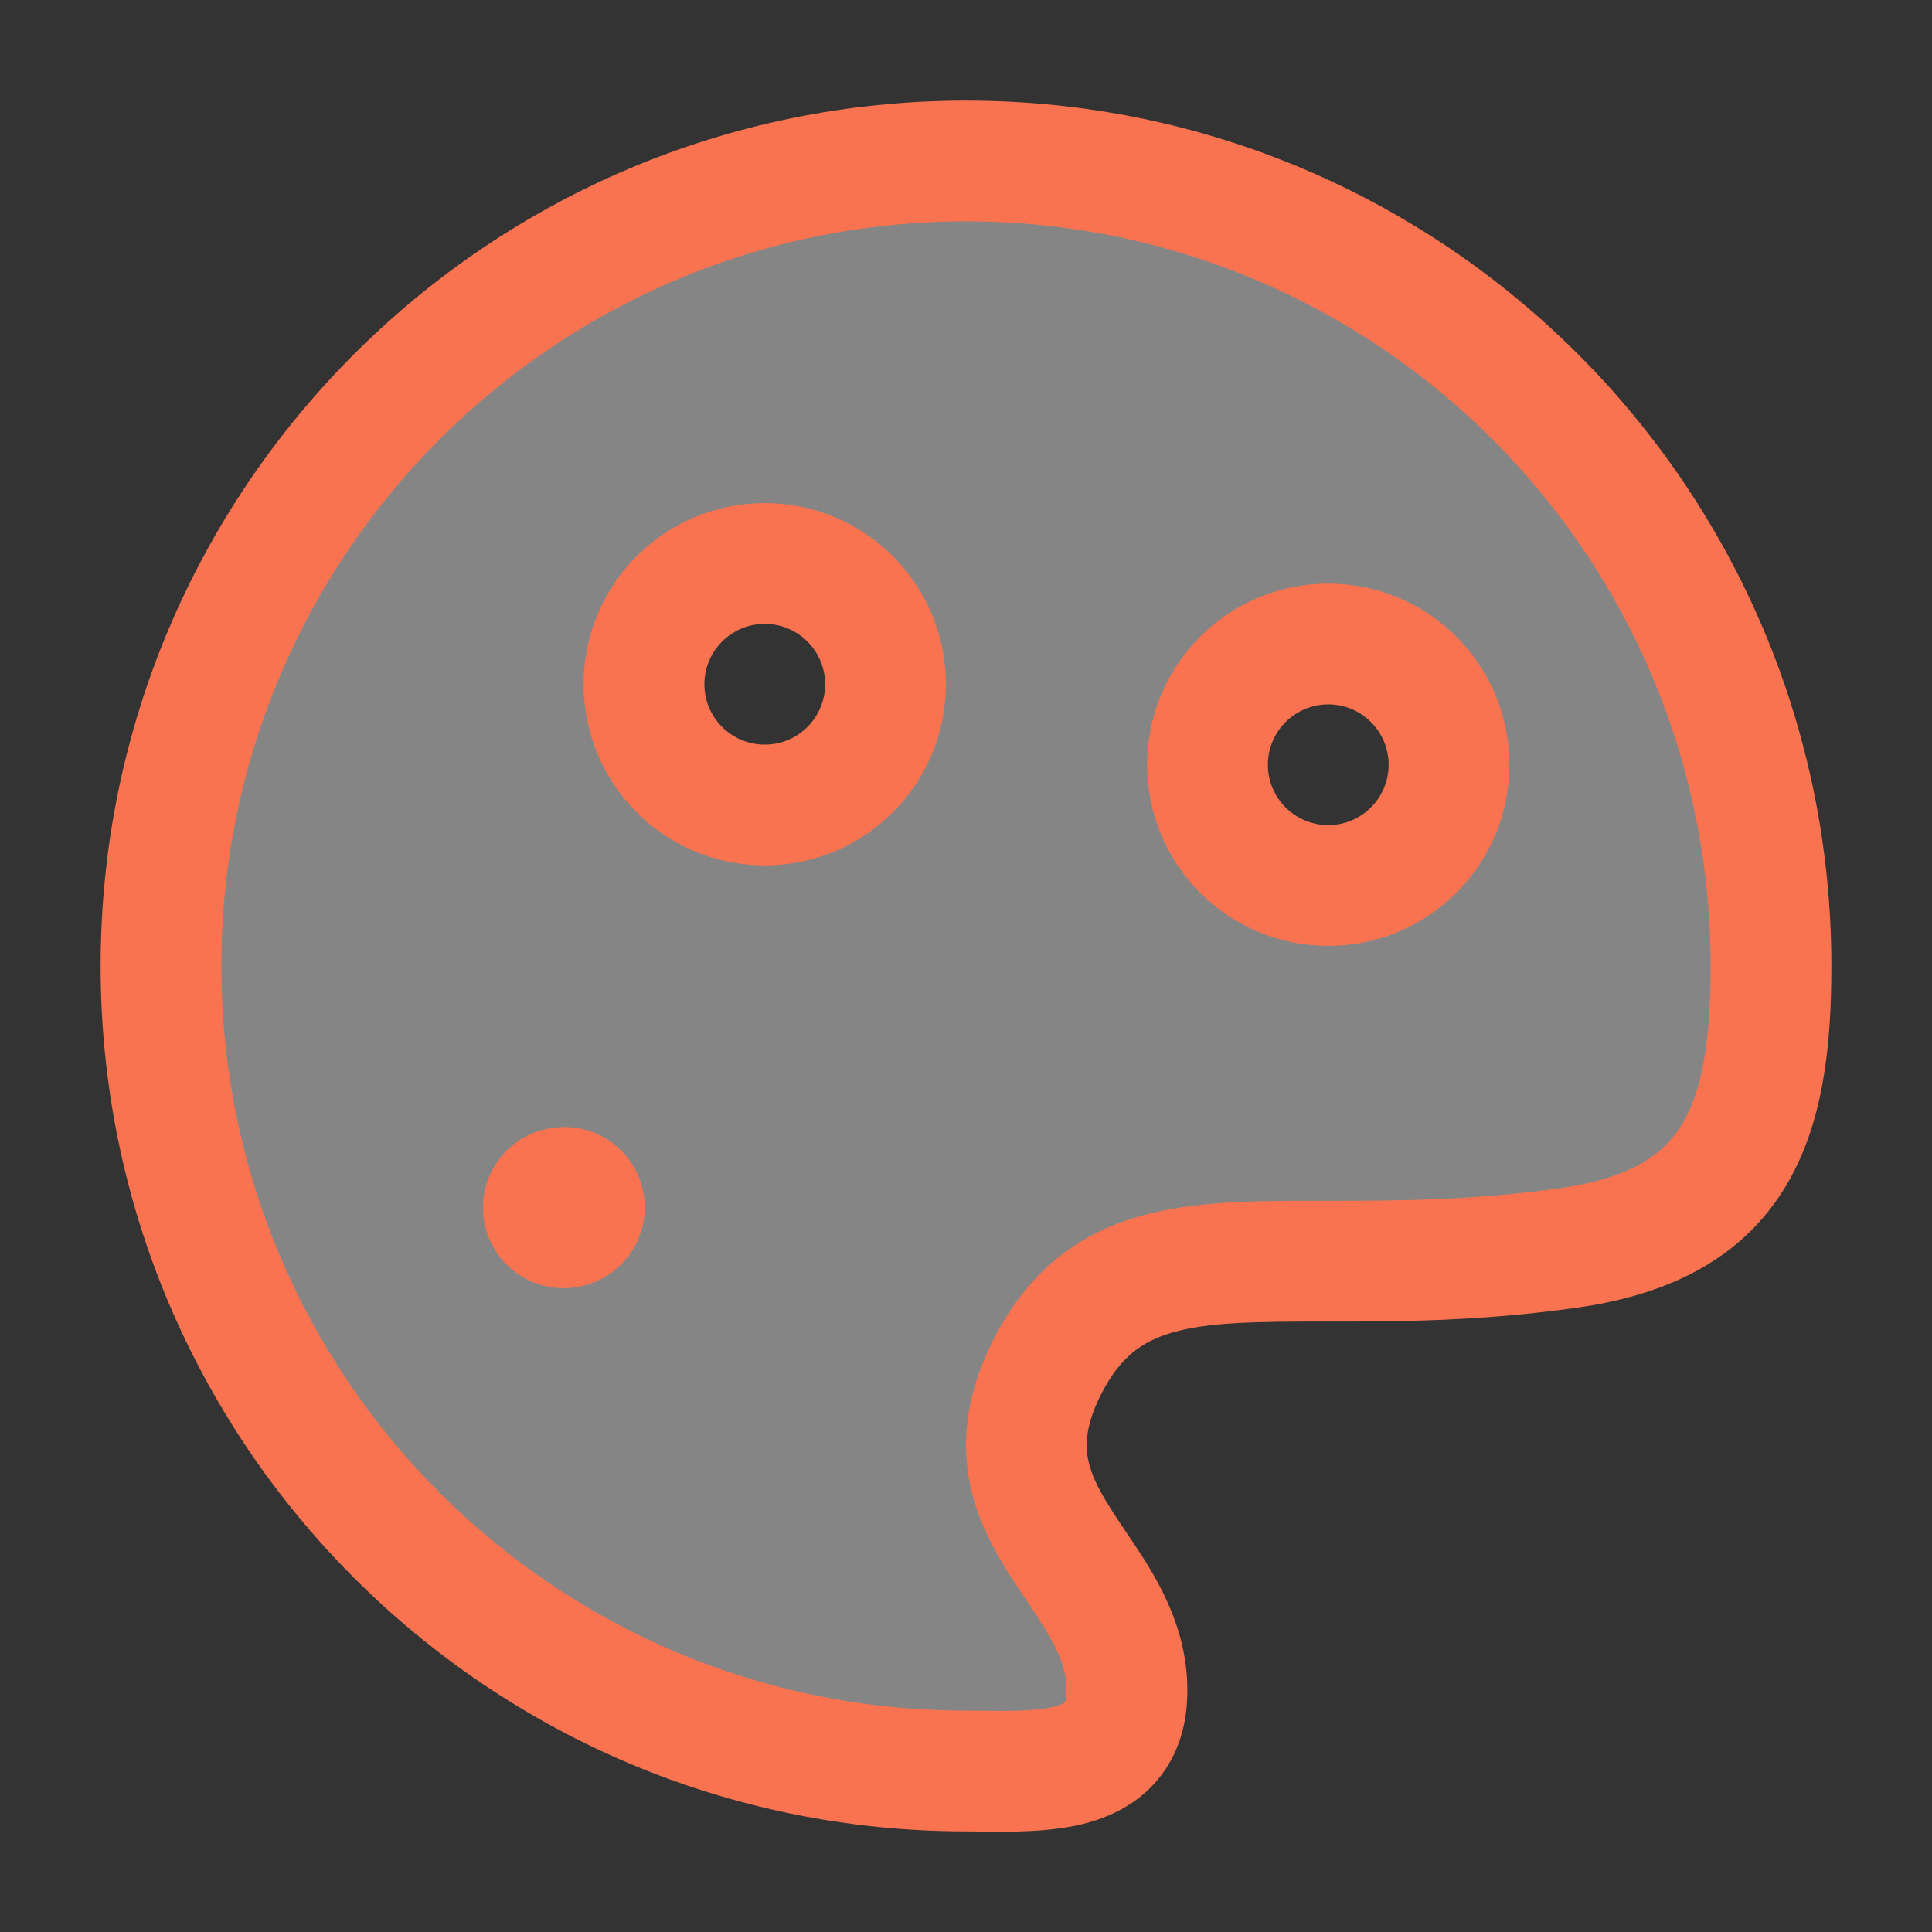 <svg xmlns="http://www.w3.org/2000/svg" fill="none" viewBox="0 0 24 24" height="24" width="24">
<rect x="0" y="0" width="24" height="24" fill="#333333" stroke="none"/>
<path fill="white" d="M22 12C22 6.477 17.523 2 12 2C6.477 2 2 6.477 2 12C2 17.523 6.477 22 12 22C12.071 22 12.145 22.001 12.22 22.002C13.029 22.011 14 22.022 14 21C14 20.391 13.683 19.921 13.369 19.454C12.908 18.771 12.452 18.095 13 17C13.667 15.667 14.778 15.667 16.482 15.667C17.333 15.667 18.333 15.667 19.5 15.5C21.601 15.2 22 13.908 22 12ZM11 8.5C11 9.328 10.328 10 9.5 10C8.672 10 8 9.328 8 8.5C8 7.672 8.672 7 9.5 7C10.328 7 11 7.672 11 8.5ZM16.5 11C17.328 11 18 10.328 18 9.5C18 8.672 17.328 8 16.5 8C15.672 8 15 8.672 15 9.5C15 10.328 15.672 11 16.5 11Z" clip-rule="evenodd" fill-rule="evenodd" opacity="0.4"></path>
<path fill="#FA7350" d="M9.5 6.25C8.257 6.25 7.25 7.257 7.25 8.5C7.25 9.743 8.257 10.75 9.5 10.75C10.743 10.75 11.75 9.743 11.75 8.5C11.75 7.257 10.743 6.25 9.5 6.25ZM8.75 8.5C8.75 8.086 9.086 7.75 9.5 7.75C9.914 7.75 10.25 8.086 10.25 8.5C10.25 8.914 9.914 9.25 9.5 9.25C9.086 9.25 8.75 8.914 8.75 8.5Z" clip-rule="evenodd" fill-rule="evenodd"></path>
<path fill="#FA7350" d="M6.034 15.261C5.891 14.727 6.208 14.179 6.741 14.036L6.75 14.034C7.283 13.891 7.832 14.207 7.975 14.741C8.118 15.274 7.801 15.823 7.268 15.966L7.259 15.968C6.725 16.111 6.177 15.794 6.034 15.261Z"></path>
<path fill="#FA7350" d="M16.5 7.25C15.257 7.25 14.25 8.257 14.25 9.5C14.25 10.743 15.257 11.75 16.5 11.75C17.743 11.75 18.75 10.743 18.75 9.5C18.75 8.257 17.743 7.25 16.5 7.25ZM15.75 9.5C15.75 9.086 16.086 8.75 16.5 8.75C16.914 8.75 17.25 9.086 17.25 9.5C17.25 9.914 16.914 10.25 16.5 10.25C16.086 10.25 15.75 9.914 15.75 9.5Z" clip-rule="evenodd" fill-rule="evenodd"></path>
<path fill="#FA7350" d="M12 1.25C6.063 1.25 1.25 6.063 1.25 12C1.25 17.937 6.063 22.75 12 22.75C12.052 22.75 12.11 22.751 12.175 22.752C12.535 22.757 13.074 22.765 13.518 22.641C13.806 22.56 14.132 22.408 14.382 22.107C14.64 21.798 14.75 21.414 14.75 21C14.75 20.159 14.318 19.52 14.023 19.083L13.991 19.035C13.747 18.674 13.597 18.438 13.531 18.191C13.479 17.991 13.471 17.735 13.671 17.335C13.911 16.855 14.189 16.662 14.561 16.554C15.01 16.423 15.593 16.417 16.482 16.417H16.493C17.343 16.417 18.387 16.417 19.606 16.242C20.811 16.07 21.669 15.585 22.18 14.741C22.655 13.955 22.75 12.975 22.75 12C22.75 6.063 17.937 1.25 12 1.25ZM2.75 12C2.75 6.891 6.891 2.75 12 2.75C17.109 2.75 21.25 6.891 21.25 12C21.25 12.934 21.145 13.553 20.896 13.965C20.682 14.319 20.29 14.63 19.394 14.758C18.286 14.916 17.334 14.917 16.482 14.917L16.408 14.917C15.617 14.916 14.821 14.916 14.143 15.113C13.367 15.338 12.756 15.812 12.329 16.665C11.981 17.36 11.928 17.99 12.081 18.573C12.217 19.089 12.508 19.52 12.723 19.838L12.747 19.874C13.081 20.369 13.25 20.655 13.25 21C13.25 21.093 13.236 21.134 13.229 21.147C13.223 21.153 13.193 21.174 13.114 21.196C13.003 21.227 12.851 21.245 12.646 21.251C12.509 21.255 12.385 21.253 12.249 21.252C12.171 21.251 12.09 21.25 12 21.25C6.891 21.25 2.75 17.109 2.75 12Z" clip-rule="evenodd" fill-rule="evenodd"></path>
</svg>
